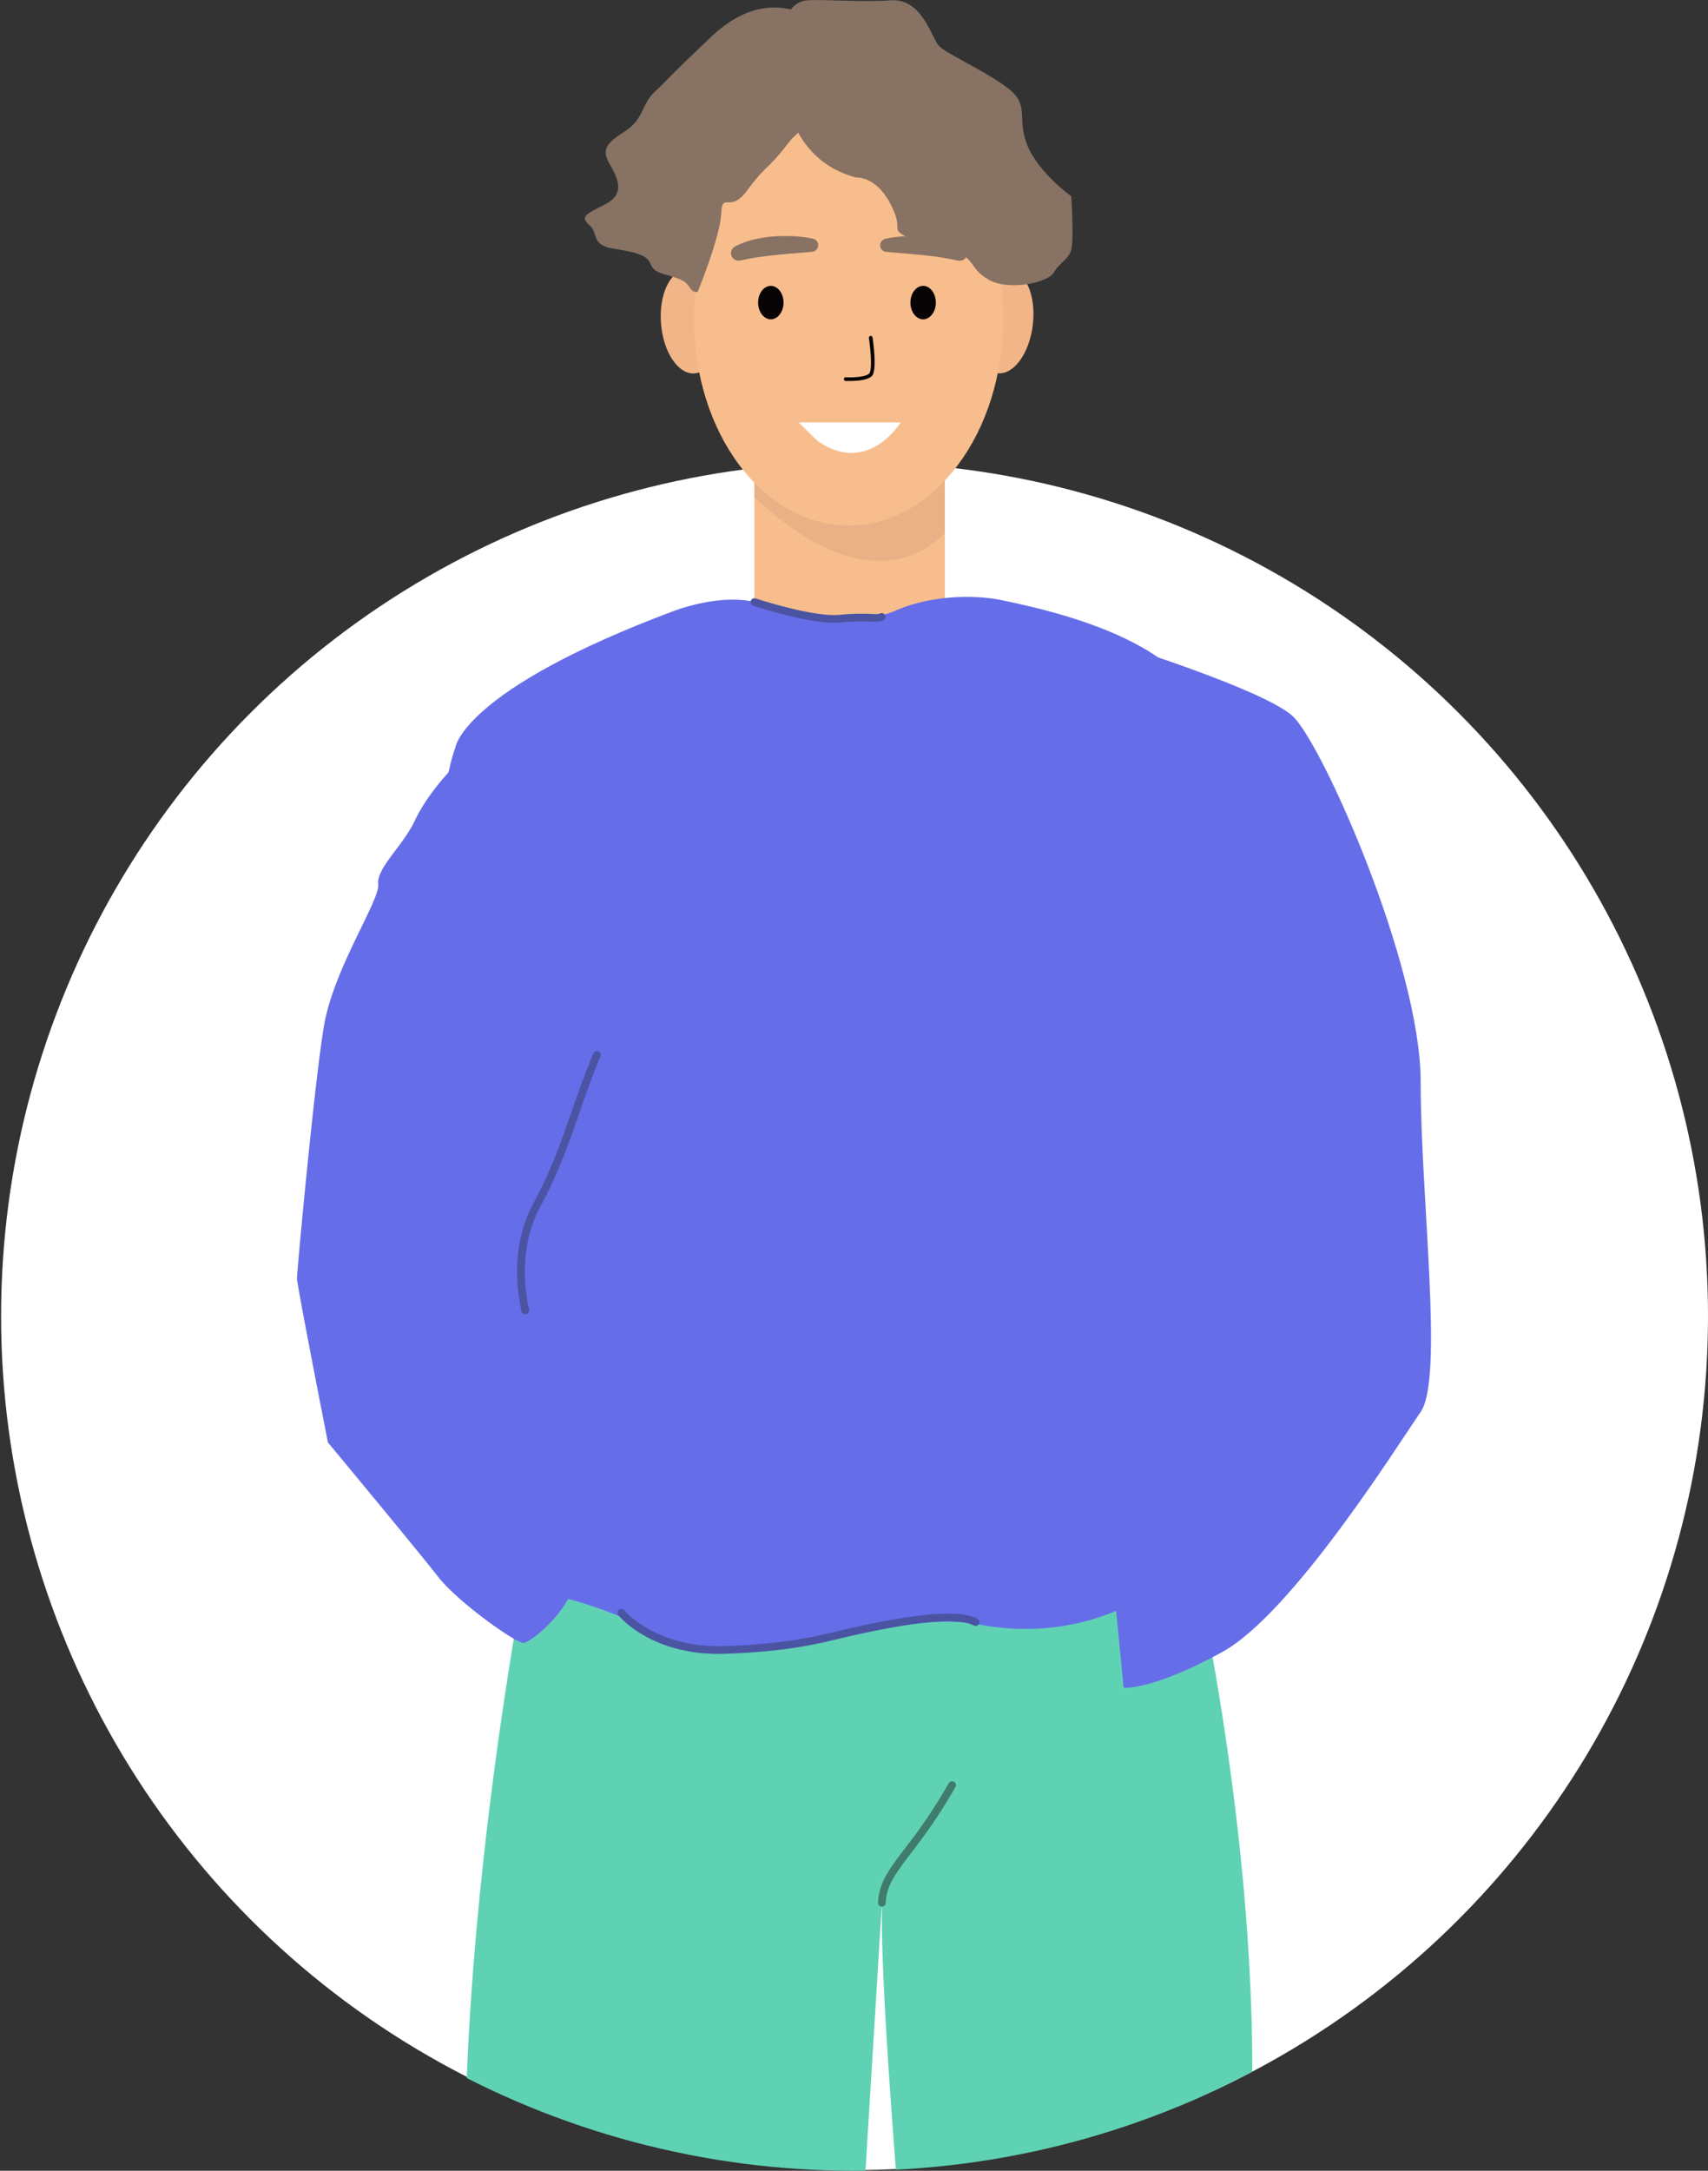 <svg xmlns="http://www.w3.org/2000/svg" xmlns:xlink="http://www.w3.org/1999/xlink" viewBox="0 0 890.07 1130.62"><rect x="0" y="0" width="890.07" height="1130.62" fill="#333333" stroke="none"/><defs><style>.cls-1{fill:none;}.cls-2{fill:#fff;}.cls-3{fill:#f8bd8c;}.cls-4{fill:#eab186;}.cls-5{fill:#f2b588;}.cls-6{fill:#877264;}.cls-7{fill:#080305;}.cls-8{clip-path:url(#clip-path);}.cls-9{fill:#5fd2b4;}.cls-10{fill:#666de9;}.cls-11{fill:#407c6b;}.cls-12{fill:#4b54a3;}</style><clipPath id="clip-path" transform="translate(0.57)"><path class="cls-1" d="M650.31,1132.5H466.46c-3.71-48.1-7-97.31-7.44-126.62-.1-5.9,0-14.83,0-14.83l-8.69,141.45H241.46c.17-39.75,2.28-88.22,8-145.64.2-2,.4-3.94.61-5.92q2.91-28.61,7.09-60.13,1.49-11.26,3.16-22.93,1.79-12.37,3.78-25.19,1.47-9.47,3.06-19.17.74-4.56,1.53-9.18h0c.9-5.39,1.83-10.82,2.8-16.33q2.79-16,5.92-32.6H617.5s1.46,5.88,3.77,16.48c.81,3.65,1.7,7.85,2.67,12.57a.24.24,0,0,1,0,.08c.18.83.35,1.67.52,2.53,2.07,10.06,4.43,22.22,6.89,36.09,1.92,10.78,3.89,22.59,5.82,35.23,3.18,20.85,6.26,44,8.77,68.52q.62,6,1.19,12.15C651.66,1027.52,653.79,1080.77,650.31,1132.5Z"/></clipPath></defs><g id="Слой_2" data-name="Слой 2"><g id="Layer_1" data-name="Layer 1"><circle class="cls-2" cx="445.32" cy="685.5" r="444.75"/><rect class="cls-3" x="393.14" y="242.5" width="99.23" height="89.48"/><path class="cls-4" d="M491.8,249.8v27.82a47.34,47.34,0,0,1-29.69,14.3c-26.82,2.41-53.05-17.51-69.54-32.93v-9.23l.24.07c12.1,3.6,30.59,7.36,55.22,7.33,17.82,0,31.45-3.39,41.3-7.33Z" transform="translate(0.57)"/><path class="cls-5" d="M374.47,166.15c1.24,14.95-4.61,27.64-13.05,28.33s-16.29-10.85-17.52-25.8S348.51,141,357,140.35,373.24,151.2,374.47,166.15Z" transform="translate(0.57)"/><path class="cls-5" d="M537.65,169.23c-1.78,14.89-10,26.16-18.44,25.16s-13.8-13.89-12-28.79,10-26.16,18.44-25.16S539.42,154.33,537.65,169.23Z" transform="translate(0.57)"/><ellipse class="cls-3" cx="442.2" cy="166.31" rx="80.53" ry="107.37"/><path class="cls-6" d="M421.81,8.61c-2.39,0-24-15.81-51.76,10.55S348.64,40.41,341,47.44s-5.75,14.45-16,21-12.14,9.71-7.67,17.38,7.6,15.34-2.27,20.45-13.7,6.39-8.59,10.87.8,10.38,12.3,12.3,17.74,3.14,19.65,8,6.23,4.9,12,6.82,6.71,2.88,8.62,5.75,4,1.92,4,1.92,11.63-28.36,12.21-40.54,4.42.28,13.53-12.19,11-11.41,18.7-21.21,3.16-3.65,9.48-10.63S421.81,8.61,421.81,8.61Z" transform="translate(0.57)"/><path class="cls-7" d="M442.27,198.43c-.93,0-1.6,0-1.84,0a1,1,0,1,1,.09-1.92c3.8.18,10.4-.22,11.92-2.05s.76-11.83-.21-18.42a1,1,0,0,1,.81-1.09,1,1,0,0,1,1.08.81c.42,2.8,2.34,16.88-.21,19.93C451.87,198.1,445.51,198.43,442.27,198.43Z" transform="translate(0.57)"/><path class="cls-2" d="M415.59,220h53.2s-16.93,27.88-43.08,9.83C424.82,229.19,415.59,220,415.59,220Z" transform="translate(0.57)"/><path class="cls-6" d="M422.59,131.13c-3.13.33-6.4.58-9.57.83s-6.36.53-9.5.87-6.23.73-9.3,1.17-6,1.06-9,1.67l-.19,0a3.89,3.89,0,0,1-2.63-7.23,42.79,42.79,0,0,1,10-3.72,69.84,69.84,0,0,1,10.28-1.58,83.7,83.7,0,0,1,10.26-.11,61.8,61.8,0,0,1,10.21,1.32,3.42,3.42,0,0,1-.38,6.73Z" transform="translate(0.57)"/><path class="cls-6" d="M460.69,124.39a62.07,62.07,0,0,1,10.21-1.32,83.68,83.68,0,0,1,10.26.11,69.84,69.84,0,0,1,10.28,1.58,42.63,42.63,0,0,1,10,3.72,3.89,3.89,0,0,1-2.62,7.23l-.19,0c-3-.61-6-1.18-9-1.67s-6.17-.84-9.31-1.17-6.31-.59-9.5-.87-6.44-.5-9.56-.83h-.15a3.42,3.42,0,0,1-.39-6.73Z" transform="translate(0.57)"/><path class="cls-7" d="M407.75,157.6c0,4.81-3,8.71-6.63,8.71s-6.63-3.9-6.63-8.71,3-8.71,6.63-8.71S407.75,152.79,407.75,157.6Z" transform="translate(0.57)"/><path class="cls-7" d="M487.12,157.6c0,4.81-3,8.71-6.63,8.71s-6.63-3.9-6.63-8.71,3-8.71,6.63-8.71S487.12,152.79,487.12,157.6Z" transform="translate(0.57)"/><path class="cls-6" d="M408.18,45.54s1.92,37.64,37.39,46.92c0,0,10.06-1,17.73,13.41s-.48,12.89,8.63,17.54,8.15-.52,22.53,5.67,9.58,10.44,20.13,16.57,31.16,1.48,34-3.68,7.67-6.7,9.11-11.86,0-27.85,0-27.85-17.26-12.37-23-26.81,1.92-20.63-10.54-29.91S492.54,28,488.71,23.88,480.08-.88,463.78.16s-36.43-.59-43.62,0-11,6.74-12,13.44S408.18,45.54,408.18,45.54Z" transform="translate(0.57)"/><g class="cls-8"><circle class="cls-9" cx="444.75" cy="685.86" r="444.75"/></g><path class="cls-10" d="M583.28,335.92s74.43,23.31,89.63,36.91,66.85,129.65,66.85,190.56,12.15,154.41,0,172-66.85,104.88-103.32,125S585,879.05,585,879.05l-8.92-90.66,39-143.41-19.81-216.1Z" transform="translate(0.57)"/><path class="cls-10" d="M350.65,318.19c8.17-3.05,30.05-9.26,45.36-3.56s52.16,11.4,69.73,3.56,40.25-8.88,56.13-5.51,60.66,12.64,86.74,34,41.93,424.79,17.85,459c-8.42,11.95-50.34,52.67-116.72,40.46-53-9.77-113.18,32.91-169.77,3.85-44.2-22.69-79.46-22.93-79.46-22.93s-53.3-356.36-23.81-437.61C236.7,389.47,240.1,359.53,350.65,318.19Z" transform="translate(0.57)"/><path class="cls-11" d="M459,993.05H459A2,2,0,0,1,457,991c.34-10.31,5.93-17.66,14.38-28.78a273.41,273.41,0,0,0,22.45-33.44,2,2,0,1,1,3.48,2,276.39,276.39,0,0,1-22.75,33.89c-8.27,10.89-13.26,17.46-13.56,26.49A2,2,0,0,1,459,993.05Z" transform="translate(0.57)"/><path class="cls-10" d="M352.06,323.68s-60.76,37.19-87,52.62-43.34,38-49.39,51-20.16,24.92-19.15,33.23-23.18,43.91-28.22,73.58-14.11,128.17-14.11,131.73,16.13,85.45,16.13,85.45,47.37,57,57.45,70,40.31,34.42,44.34,34.42,29.23-20.18,28.22-40.35-8.06-78.33-15.11-87.82c-5.52-7.42-12.27-14.12-17.36-24.07a62.88,62.88,0,0,1-3.81-9.16c-5-15.43,9.07-52.22,9.07-52.22s45.36-130.54,43.34-148.34,13.1-80.7,9.07-97.31S352.06,323.68,352.06,323.68Z" transform="translate(0.57)"/><path class="cls-12" d="M373.87,861.41c-35.44,0-51.48-19.26-52.17-20.1a2,2,0,1,1,3.1-2.52c.25.29,16.69,19.8,52.4,18.56,30.91-1.07,46.5-4.82,59-7.83,2.59-.62,5-1.2,7.5-1.75,22.59-5,53.91-10.84,65.06-4.65a2,2,0,1,1-1.94,3.5c-11.12-6.17-49.61,2.28-62.26,5.06-2.44.54-4.86,1.12-7.42,1.73-12.7,3.05-28.5,6.85-59.82,7.94C376.16,861.39,375,861.41,373.87,861.41Z" transform="translate(0.57)"/><path class="cls-12" d="M273.16,684.5a2,2,0,0,1-2-1.59c-4.56-21.55-2.24-40.92,6.9-57.58,8.41-15.32,13.83-30.84,19.57-47.26,3.37-9.63,6.85-19.58,11-29.4a2,2,0,0,1,3.69,1.54c-4.07,9.71-7.53,19.61-10.87,29.18-5.55,15.85-11.28,32.25-19.84,47.86-8.67,15.8-10.86,34.25-6.5,54.83a2,2,0,0,1-2,2.42Z" transform="translate(0.57)"/><path class="cls-12" d="M434.21,324.36c-15.21,0-41.09-8.49-42.26-8.88a2,2,0,0,1,1.25-3.8c.3.1,30.25,9.93,43.83,8.55a108.65,108.65,0,0,1,16.21-.47c2.19.09,4.09.16,4.62-.18a2,2,0,0,1,2.16,3.36c-1.58,1-3.6.95-6.93.82a104.58,104.58,0,0,0-15.65.45A30.06,30.06,0,0,1,434.21,324.36Z" transform="translate(0.57)"/></g></g></svg>